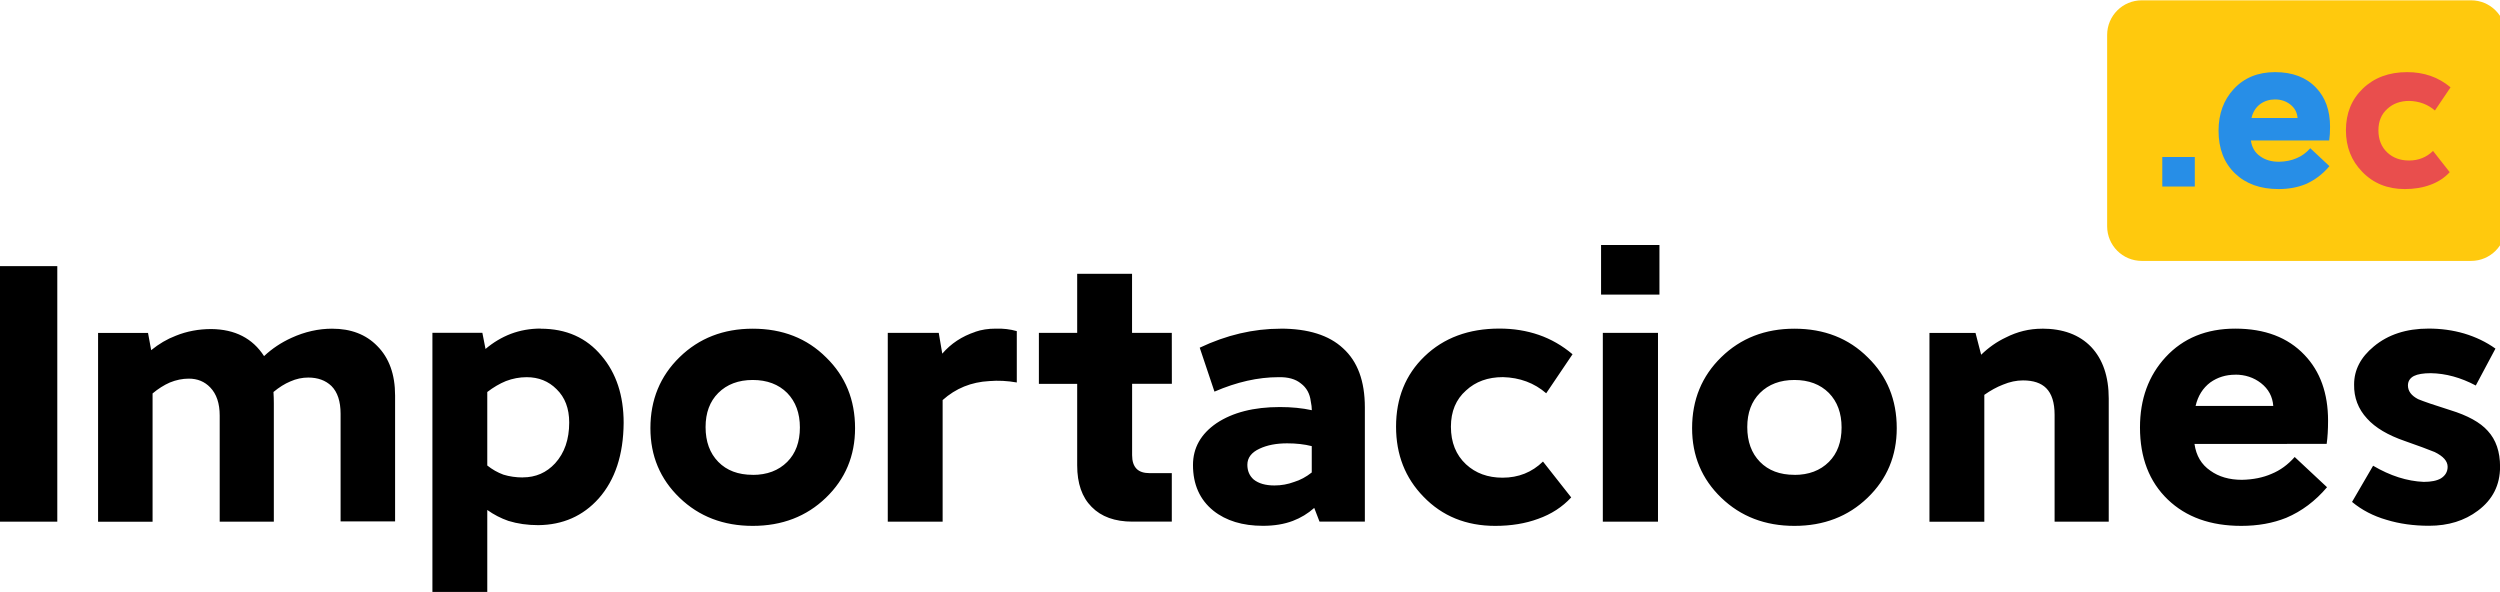 <?xml version="1.0" encoding="UTF-8" standalone="no"?>
<!-- Created with Inkscape (http://www.inkscape.org/) -->

<svg
   width="41.193mm"
   height="9.755mm"
   viewBox="0 0 41.193 9.755"
   version="1.1"
   id="svg1"
   inkscape:version="1.3.2 (091e20e, 2023-11-25, custom)"
   sodipodi:docname="ImportacionesECText.svg"
   xmlns:inkscape="http://www.inkscape.org/namespaces/inkscape"
   xmlns:sodipodi="http://sodipodi.sourceforge.net/DTD/sodipodi-0.dtd"
   xmlns="http://www.w3.org/2000/svg"
   xmlns:svg="http://www.w3.org/2000/svg">
  <sodipodi:namedview
     id="namedview1"
     pagecolor="#ffffff"
     bordercolor="#000000"
     borderopacity="0.25"
     inkscape:showpageshadow="2"
     inkscape:pageopacity="0.0"
     inkscape:pagecheckerboard="0"
     inkscape:deskcolor="#d1d1d1"
     inkscape:document-units="mm"
     inkscape:zoom="2.2428446"
     inkscape:cx="43.025719"
     inkscape:cy="82.038676"
     inkscape:window-width="1368"
     inkscape:window-height="842"
     inkscape:window-x="-6"
     inkscape:window-y="1073"
     inkscape:window-maximized="1"
     inkscape:current-layer="layer1" />
  <defs
     id="defs1" />
  <g
     inkscape:label="Capa 1"
     inkscape:groupmode="layer"
     id="layer1"
     transform="translate(-98.954,-57.679)">
    <path
       style="font-size:21.894px;line-height:1.25;font-family:'MI Lan Pro VF';-inkscape-font-specification:'MI Lan Pro VF';font-variation-settings:'wdth' 92, 'wght' 600;stroke-width:0.362"
       d="m 98.954,62.064 h 0.944 v 4.211 h -0.944 z m 5.474,1.031 q 0.463,0 0.741,0.284 0.295,0.295 0.295,0.817 v 2.074 h -0.898 v -1.773 q 0,-0.307 -0.151,-0.458 -0.145,-0.139 -0.382,-0.139 -0.151,0 -0.295,0.064 -0.139,0.058 -0.278,0.174 0.006,0.093 0.006,0.185 v 1.952 h -0.892 v -1.749 q 0,-0.301 -0.156,-0.463 -0.139,-0.145 -0.353,-0.145 -0.156,0 -0.313,0.064 -0.145,0.064 -0.284,0.18 v 2.114 h -0.898 v -3.111 h 0.823 l 0.052,0.284 q 0.191,-0.156 0.406,-0.238 0.272,-0.11 0.585,-0.11 0.585,0.006 0.869,0.446 0.197,-0.185 0.452,-0.301 0.33,-0.151 0.672,-0.151 z m 3.435,0 q 0.631,0 1.002,0.446 0.365,0.429 0.365,1.106 -0.006,0.788 -0.411,1.245 -0.388,0.434 -0.996,0.44 -0.266,0 -0.492,-0.07 -0.185,-0.064 -0.348,-0.18 v 1.35 h -0.904 v -4.269 h 0.823 l 0.052,0.266 q 0.191,-0.162 0.417,-0.249 0.232,-0.087 0.492,-0.087 z m -0.295,2.45 q 0.319,0 0.533,-0.232 0.232,-0.255 0.232,-0.672 0,-0.348 -0.209,-0.55 -0.197,-0.197 -0.492,-0.197 -0.174,0 -0.342,0.064 -0.156,0.064 -0.307,0.18 v 1.211 q 0.122,0.098 0.266,0.151 0.151,0.046 0.319,0.046 z m 3.789,0.799 q -0.724,0 -1.205,-0.463 -0.481,-0.463 -0.481,-1.147 0,-0.701 0.481,-1.17 0.481,-0.469 1.205,-0.469 0.736,0 1.211,0.475 0.475,0.463 0.475,1.164 0,0.684 -0.481,1.147 -0.481,0.463 -1.205,0.463 z m 0,-0.84 q 0.353,0 0.568,-0.214 0.209,-0.209 0.209,-0.568 0,-0.353 -0.209,-0.568 -0.214,-0.214 -0.568,-0.214 -0.353,0 -0.568,0.214 -0.209,0.209 -0.209,0.562 0,0.359 0.209,0.573 0.209,0.214 0.568,0.214 z m 3.667,-2.358 q 0.151,-0.052 0.336,-0.052 0.185,-0.006 0.348,0.041 v 0.846 q -0.232,-0.041 -0.452,-0.023 -0.446,0.023 -0.77,0.313 v 2.004 h -0.904 v -3.111 h 0.84 l 0.058,0.342 q 0.214,-0.249 0.545,-0.359 z m 3.239,0.857 h -0.655 v 1.176 q 0,0.151 0.075,0.226 0.07,0.07 0.214,0.07 h 0.365 v 0.799 h -0.649 q -0.434,0 -0.672,-0.243 -0.238,-0.238 -0.238,-0.684 V 64.004 h -0.631 v -0.84 h 0.631 v -0.973 h 0.904 v 0.973 h 0.655 z m 1.79,-0.909 q 0.684,0 1.031,0.324 0.359,0.324 0.359,0.973 v 1.883 h -0.747 l -0.087,-0.226 q -0.156,0.139 -0.353,0.214 -0.214,0.081 -0.492,0.081 -0.504,0 -0.817,-0.249 -0.336,-0.272 -0.336,-0.753 0,-0.423 0.388,-0.689 0.4,-0.266 1.043,-0.266 0.29,0 0.527,0.052 0,-0.064 -0.017,-0.145 -0.023,-0.191 -0.162,-0.295 -0.133,-0.11 -0.371,-0.104 -0.504,0 -1.054,0.238 l -0.243,-0.724 q 0.66,-0.313 1.332,-0.313 z m -0.099,2.584 q 0.168,0 0.324,-0.058 0.151,-0.046 0.29,-0.156 v -0.434 q -0.18,-0.046 -0.406,-0.046 -0.266,0 -0.452,0.087 -0.203,0.093 -0.203,0.266 0,0.151 0.104,0.243 0.122,0.098 0.342,0.098 z m 4.889,0.197 q -0.22,0.238 -0.545,0.353 -0.313,0.116 -0.707,0.116 -0.718,0 -1.182,-0.481 -0.452,-0.463 -0.452,-1.153 0,-0.707 0.469,-1.159 0.475,-0.458 1.234,-0.458 0.348,0 0.649,0.104 0.301,0.104 0.556,0.319 l -0.434,0.643 q -0.295,-0.255 -0.713,-0.266 -0.371,0 -0.608,0.22 -0.249,0.22 -0.249,0.597 0,0.388 0.249,0.62 0.238,0.22 0.602,0.22 0.394,0 0.666,-0.266 z m 0.492,-4.159 h 0.962 v 0.817 h -0.962 z m 0.029,1.448 h 0.909 v 3.111 h -0.909 z m 3.157,3.18 q -0.724,0 -1.205,-0.463 -0.481,-0.463 -0.481,-1.147 0,-0.701 0.481,-1.17 0.481,-0.469 1.205,-0.469 0.736,0 1.211,0.475 0.475,0.463 0.475,1.164 0,0.684 -0.481,1.147 -0.481,0.463 -1.205,0.463 z m 0,-0.84 q 0.353,0 0.568,-0.214 0.209,-0.209 0.209,-0.568 0,-0.353 -0.209,-0.568 -0.214,-0.214 -0.568,-0.214 -0.353,0 -0.568,0.214 -0.209,0.209 -0.209,0.562 0,0.359 0.209,0.573 0.209,0.214 0.568,0.214 z m 4.078,-2.41 q 0.521,0 0.811,0.301 0.29,0.307 0.29,0.852 v 2.028 h -0.892 v -1.761 q 0,-0.301 -0.139,-0.44 -0.127,-0.127 -0.382,-0.127 -0.162,0 -0.33,0.07 -0.151,0.058 -0.307,0.168 v 2.091 h -0.904 v -3.111 h 0.759 l 0.093,0.359 q 0.185,-0.18 0.406,-0.284 0.284,-0.145 0.597,-0.145 z m 2.514,1.9 q 0.041,0.29 0.261,0.44 0.209,0.151 0.521,0.151 0.278,-0.006 0.487,-0.098 0.214,-0.087 0.382,-0.278 l 0.533,0.498 q -0.29,0.342 -0.672,0.504 -0.33,0.133 -0.741,0.133 -0.759,0 -1.211,-0.434 -0.458,-0.44 -0.458,-1.188 0,-0.701 0.423,-1.159 0.434,-0.469 1.147,-0.469 0.73,0 1.141,0.434 0.388,0.406 0.388,1.083 0,0.22 -0.023,0.382 z m 0.672,-1.141 q -0.232,0 -0.411,0.127 -0.185,0.139 -0.243,0.388 h 1.28 q -0.017,-0.232 -0.203,-0.377 -0.18,-0.139 -0.423,-0.139 z m 2.271,1.5 q 0.423,0.249 0.834,0.266 0.185,0 0.284,-0.058 0.11,-0.07 0.11,-0.191 0,-0.139 -0.214,-0.243 -0.156,-0.064 -0.487,-0.18 -0.423,-0.145 -0.626,-0.371 -0.22,-0.238 -0.214,-0.562 0,-0.359 0.324,-0.626 0.353,-0.295 0.904,-0.295 0.307,0 0.585,0.081 0.29,0.087 0.516,0.249 l -0.324,0.608 q -0.371,-0.197 -0.741,-0.203 -0.185,0 -0.278,0.046 -0.099,0.052 -0.099,0.156 0,0.139 0.168,0.226 0.139,0.058 0.527,0.18 0.434,0.133 0.62,0.342 0.203,0.22 0.203,0.591 0,0.452 -0.365,0.724 -0.33,0.249 -0.805,0.249 -0.382,0 -0.701,-0.098 -0.324,-0.093 -0.568,-0.295 z"
       id="text2608"
       inkscape:label="Importaciones"
       aria-label="Importaciones" />
    <g
       id="g4"
       transform="matrix(0.265,0,0,0.265,80.739,54.75)">
      <path
         id="rect5369"
         style="display:inline;fill:#ffc90d;fill-rule:evenodd;stroke-width:0.139;stroke-linecap:square;stroke-miterlimit:0;paint-order:fill markers stroke"
         inkscape:label="rectangulo"
         d="m 201.911,11.072 h 20.468 c 1.195,0 2.157,0.962 2.157,2.157 v 11.89 c 0,1.195 -0.962,2.157 -2.157,2.157 h -20.468 c -1.195,0 -2.157,-0.962 -2.157,-2.157 V 13.229 c 0,-1.195 0.962,-2.157 2.157,-2.157 z" />
      <g
         id="text2662"
         style="font-size:12.96px;line-height:1.25;font-family:Bahnschrift;-inkscape-font-specification:'Bahnschrift, @wght=600,wdth=92.0';font-variation-settings:'wdth' 92, 'wght' 600;fill:#278ee7;stroke-width:0.442"
         inkscape:label=".ec"
         aria-label=".ec">
        <path
           style="font-family:'MI Lan Pro VF';-inkscape-font-specification:'MI Lan Pro VF'"
           d="m 205.205,20.813 v 1.84 h -2.022 v -1.84 z m 3.486,-1.024 q 0.091,0.648 0.583,0.985 0.467,0.337 1.166,0.337 0.622,-0.013 1.089,-0.22 0.48,-0.194 0.855,-0.622 l 1.192,1.115 q -0.648,0.765 -1.503,1.127 -0.739,0.298 -1.659,0.298 -1.698,0 -2.709,-0.972 -1.024,-0.985 -1.024,-2.657 0,-1.568 0.946,-2.592 0.972,-1.05 2.566,-1.05 1.633,0 2.553,0.972 0.868,0.907 0.868,2.423 0,0.492 -0.052,0.855 z m 1.503,-2.553 q -0.518,0 -0.92,0.285 -0.415,0.311 -0.544,0.868 h 2.864 q -0.039,-0.518 -0.454,-0.842 -0.402,-0.311 -0.946,-0.311 z"
           id="path2" />
        <path
           style="font-family:'MI Lan Pro VF';-inkscape-font-specification:'MI Lan Pro VF';fill:#e94e4d"
           d="m 221.055,21.759 q -0.492,0.531 -1.218,0.791 -0.7,0.259 -1.581,0.259 -1.607,0 -2.644,-1.076 -1.011,-1.037 -1.011,-2.579 0,-1.581 1.05,-2.592 1.063,-1.024 2.76,-1.024 0.778,0 1.451,0.233 0.674,0.233 1.244,0.713 l -0.972,1.439 q -0.661,-0.57 -1.594,-0.596 -0.829,0 -1.361,0.492 -0.557,0.492 -0.557,1.335 0,0.868 0.557,1.387 0.531,0.492 1.348,0.492 0.881,0 1.49,-0.596 z"
           id="path3" />
      </g>
    </g>
  </g>
</svg>
